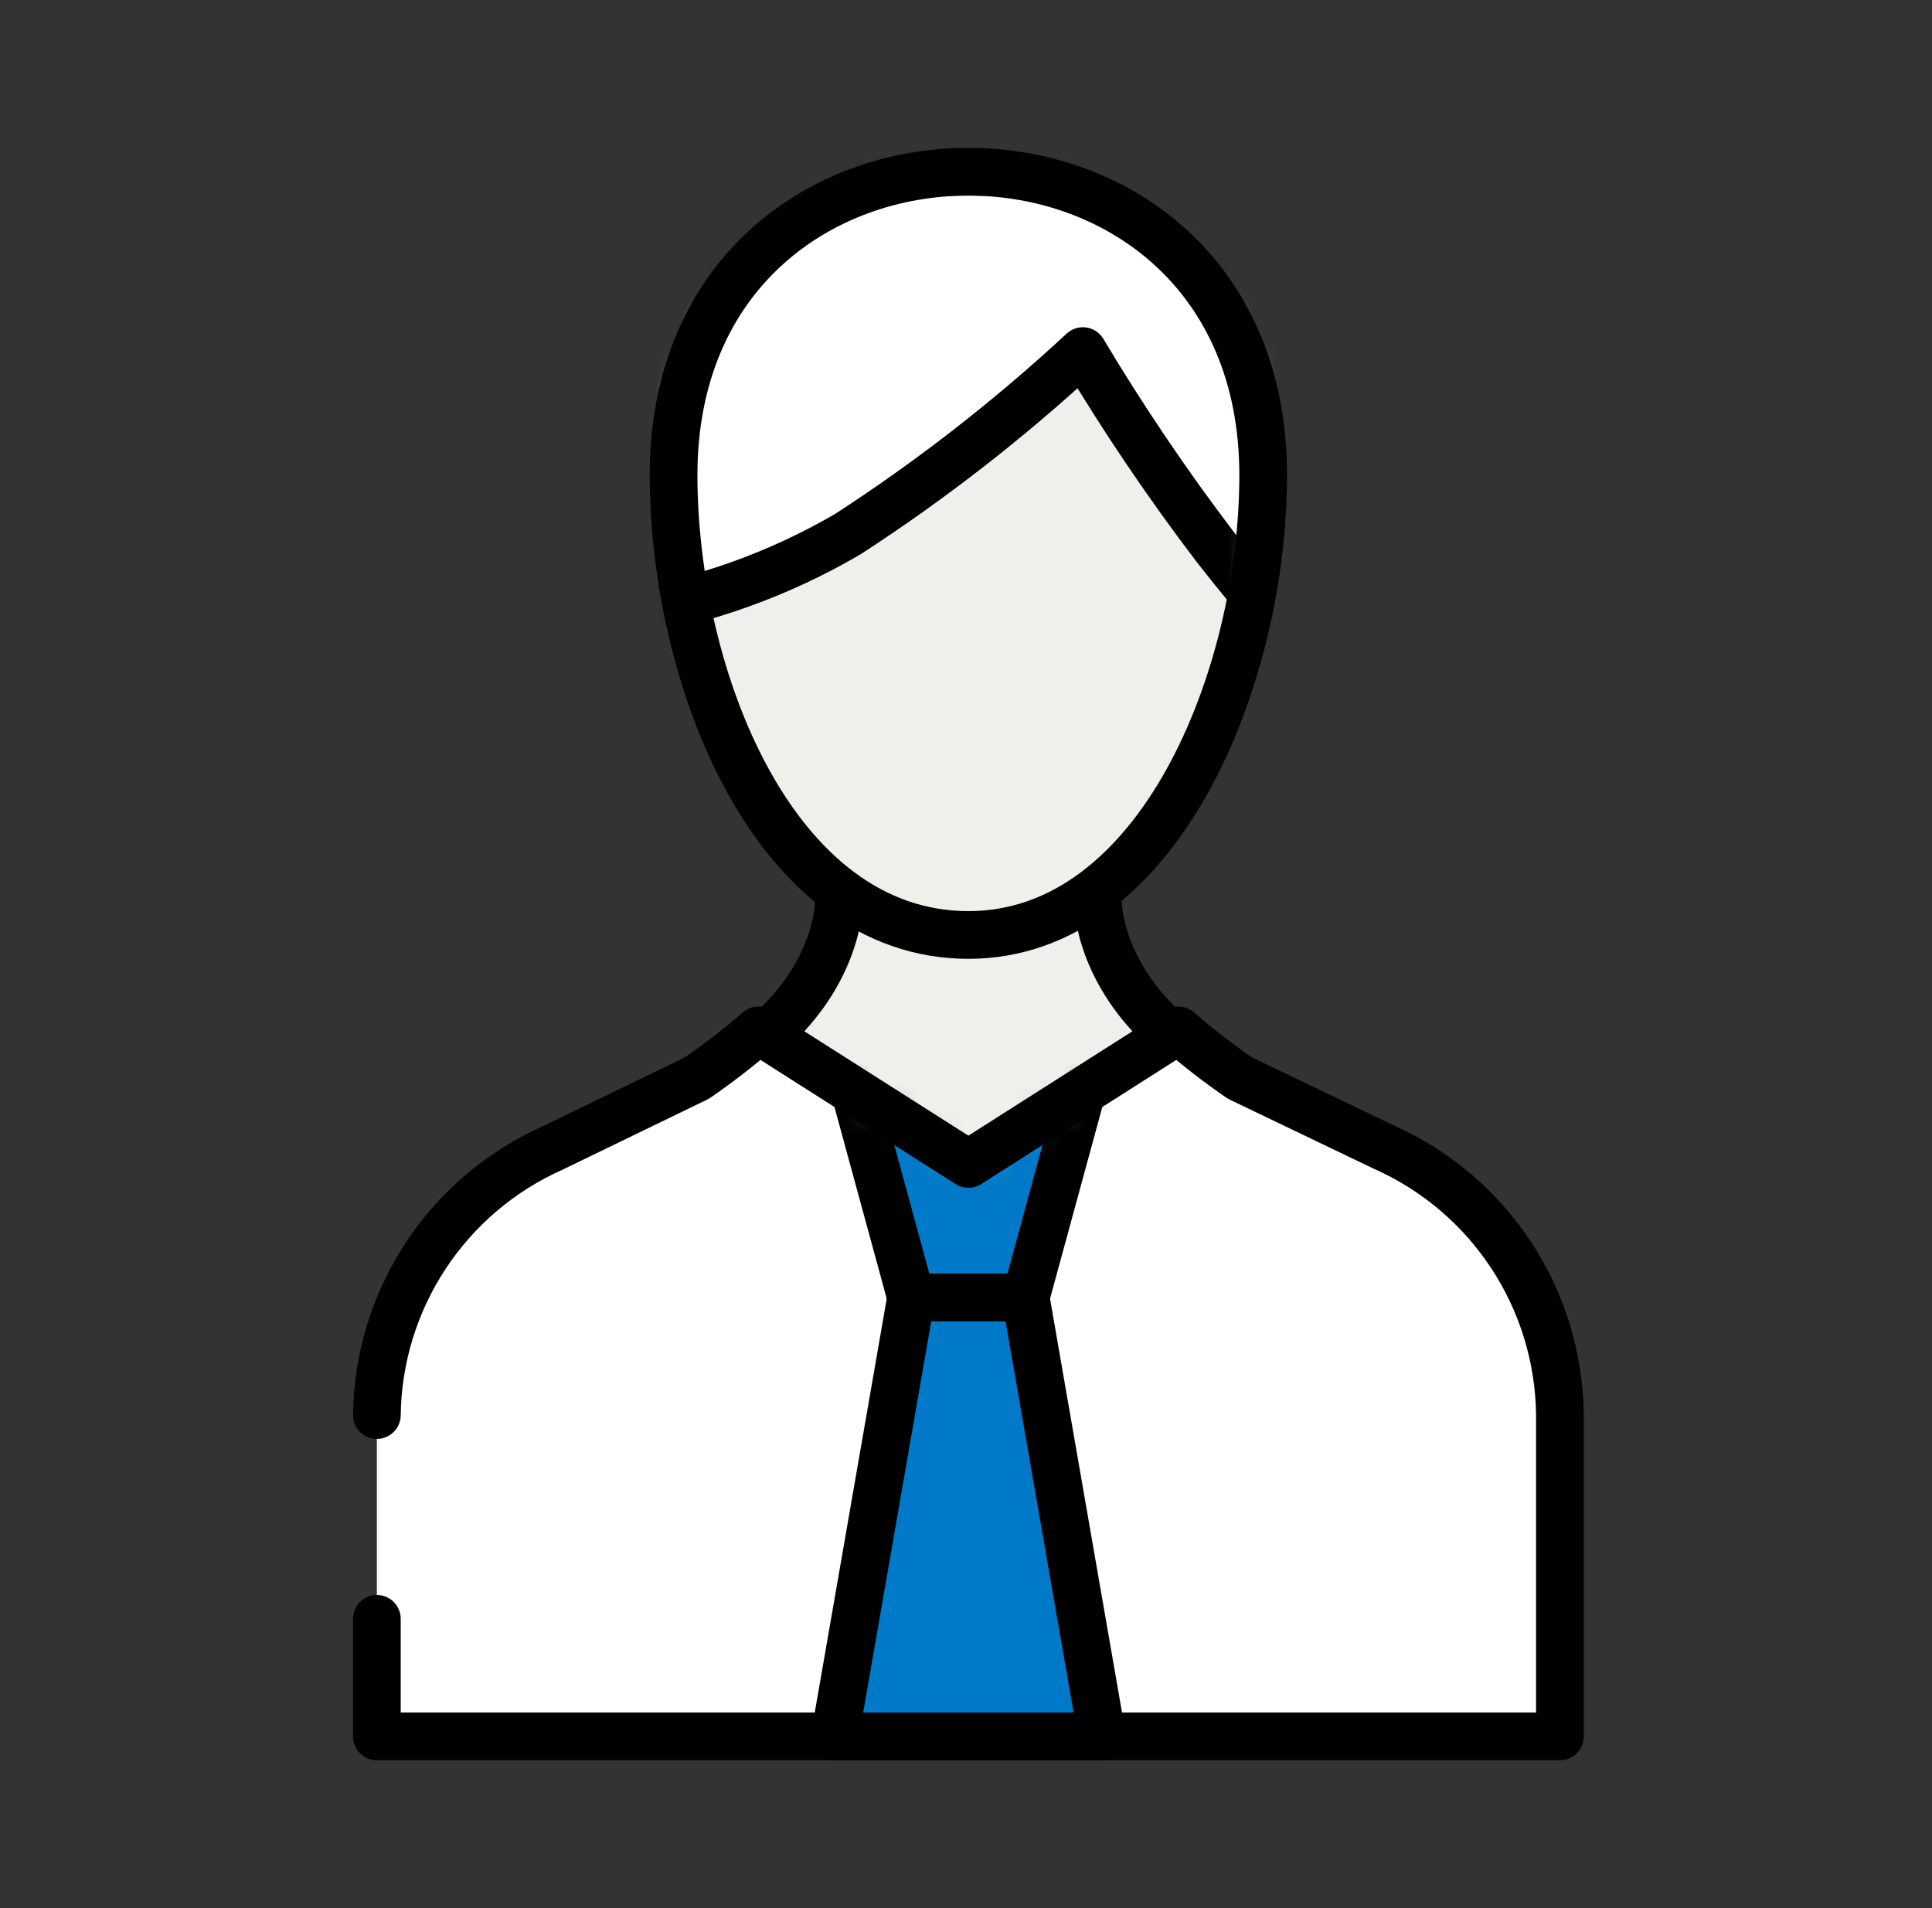 <svg width="81" height="80" viewBox="0 0 81 80" fill="none" xmlns="http://www.w3.org/2000/svg">
<rect x="0" y="0" width="81" height="80" fill="#333333" stroke="none"/>
<path d="M46.024 37.784V33.784H35.176V37.784C35.088 39.776 33.76 42.656 30.472 44.552C32.6 46.848 36.4 56.608 40.6 56.608C44.8 56.608 48.6 46.848 50.728 44.552C47.44 42.656 46.112 39.776 46.024 37.784Z" fill="#F1EFEB" stroke="black" stroke-width="2" stroke-miterlimit="10"/>
<path d="M52.96 19.92C52.96 28.4 48.6 39.2 40.6 39.2C32.448 39.2 28.24 28.4 28.24 19.92C28.24 11.44 34.44 7.2 40.6 7.2C46.76 7.2 52.96 11.448 52.96 19.92Z" fill="#F1EFEB"/>
<mask id="mask0_3995_15928" style="mask-type:luminance" maskUnits="userSpaceOnUse" x="28" y="7" width="25" height="33">
<path d="M52.96 19.92C52.96 28.4 48.6 39.2 40.6 39.2C32.448 39.2 28.24 28.4 28.24 19.92C28.24 11.44 34.44 7.2 40.6 7.2C46.76 7.2 52.96 11.448 52.96 19.92Z" fill="white"/>
</mask>
<g mask="url(#mask0_3995_15928)">
<path d="M45.4 14.72C47.096 17.56 48.95 20.303 50.952 22.936C53.024 25.592 54.344 26.936 54.344 26.936C54.344 26.936 61.4 7.2 40.6 7.2C20.936 7.2 26.424 25.704 26.424 25.704C29.635 25.16 32.722 24.041 35.536 22.4C39.039 20.129 42.34 17.56 45.4 14.72Z" fill="white" stroke="black" stroke-width="2" stroke-linecap="round" stroke-linejoin="round"/>
</g>
<path d="M52.96 19.92C52.96 28.4 48.6 39.2 40.6 39.2C32.448 39.2 28.24 28.4 28.24 19.92C28.24 11.44 34.44 7.2 40.6 7.2C46.76 7.2 52.96 11.448 52.96 19.92Z" stroke="black" stroke-width="2" stroke-miterlimit="10"/>
<path d="M15.8 67.872V72.8H65.4V59.296C65.37 56.919 64.659 54.601 63.352 52.616C62.044 50.631 60.195 49.062 58.024 48.096L51.984 45.2C51.086 44.582 50.223 43.914 49.4 43.2L40.6 48.8L31.8 43.2C30.977 43.914 30.114 44.582 29.216 45.2L23.176 48.128C21.004 49.094 19.155 50.663 17.848 52.648C16.541 54.633 15.83 56.951 15.8 59.328" fill="white"/>
<mask id="mask1_3995_15928" style="mask-type:luminance" maskUnits="userSpaceOnUse" x="15" y="43" width="51" height="30">
<path d="M15.8 67.872V72.8H65.4V59.296C65.37 56.919 64.659 54.601 63.352 52.616C62.044 50.631 60.195 49.062 58.024 48.096L51.984 45.2C51.086 44.582 50.223 43.914 49.4 43.2L40.6 48.8L31.8 43.2C30.977 43.914 30.114 44.582 29.216 45.2L23.176 48.128C21.004 49.094 19.155 50.663 17.848 52.648C16.541 54.633 15.83 56.951 15.8 59.328" fill="white"/>
</mask>
<g mask="url(#mask1_3995_15928)">
<path d="M43 54.4H38.2L35.8 45.6H45.4L43 54.4Z" fill="#0079C8" stroke="black" stroke-width="2" stroke-linecap="round" stroke-linejoin="round"/>
</g>
<path d="M15.8 67.872V72.8H65.4V59.296C65.37 56.919 64.659 54.601 63.352 52.616C62.044 50.631 60.195 49.062 58.024 48.096L51.984 45.2C51.086 44.582 50.223 43.914 49.4 43.2L40.6 48.8L31.8 43.2C30.977 43.914 30.114 44.582 29.216 45.2L23.176 48.128C21.004 49.094 19.155 50.663 17.848 52.648C16.541 54.633 15.83 56.951 15.8 59.328" stroke="black" stroke-width="2" stroke-linecap="round" stroke-linejoin="round"/>
<path d="M43 54.4H38.2L35 72.8H46.2L43 54.4Z" fill="#0079C8" stroke="black" stroke-width="2" stroke-linecap="round" stroke-linejoin="round"/>
</svg>
